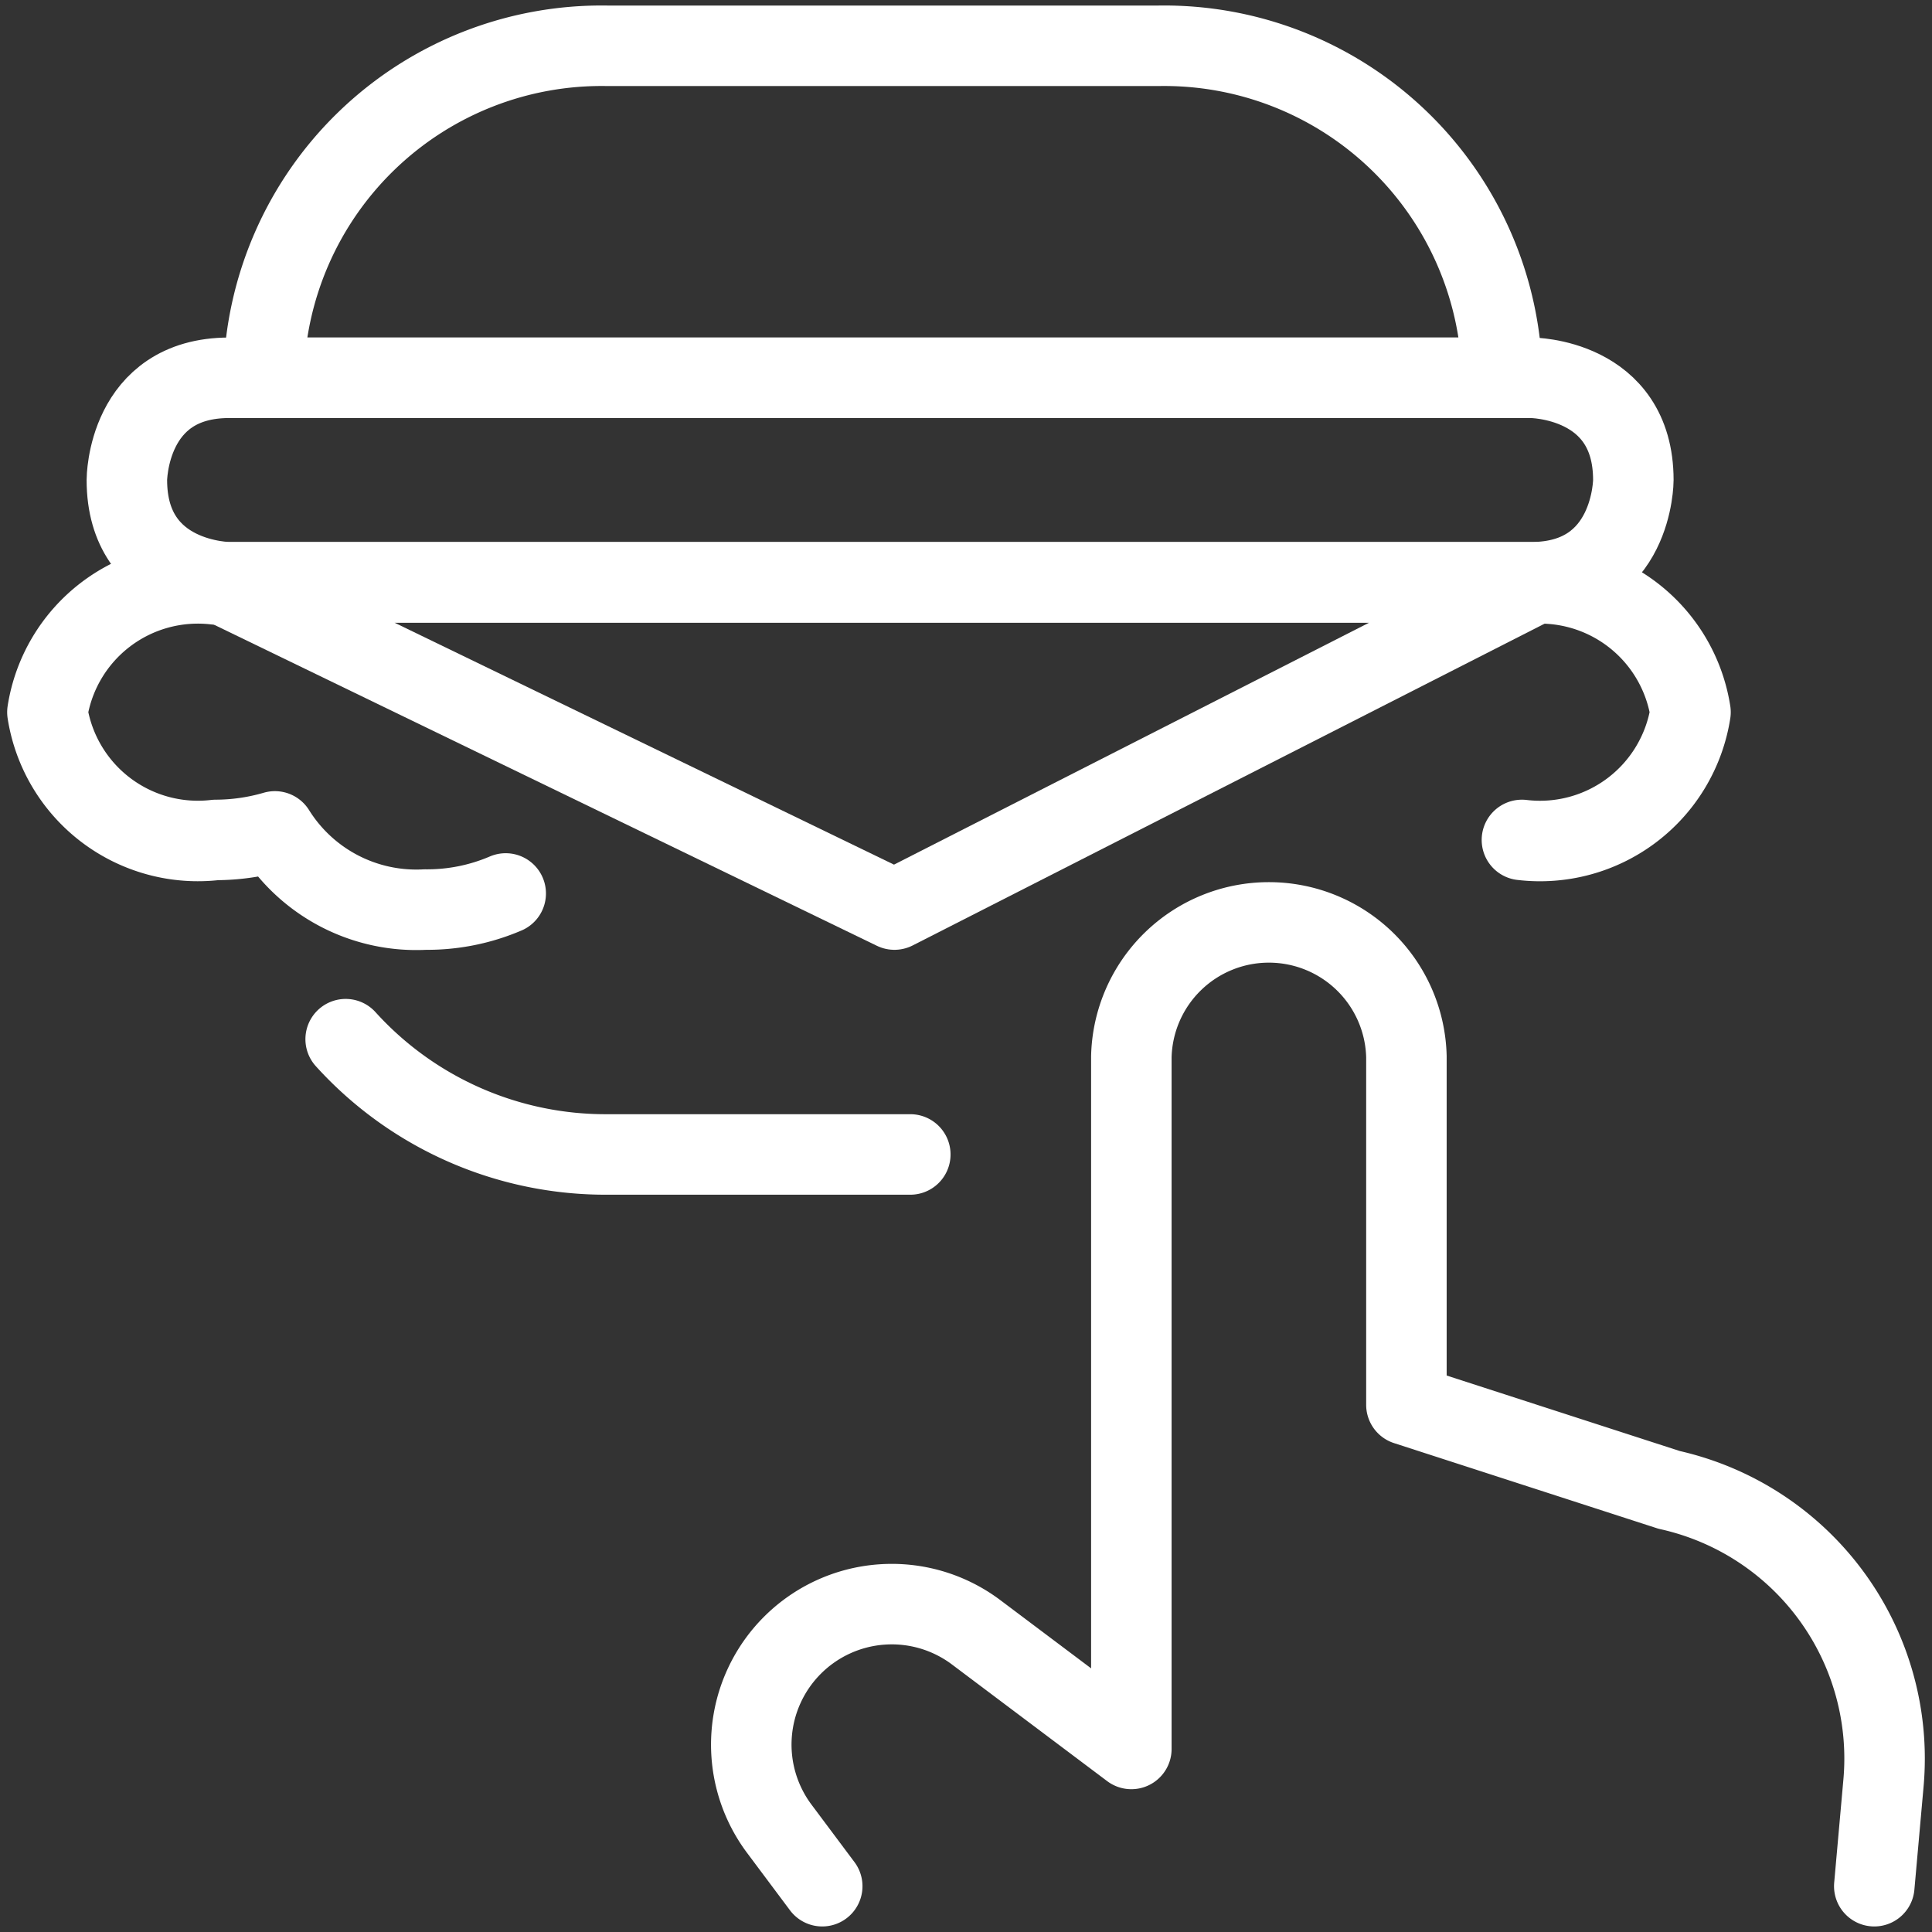 <svg xmlns="http://www.w3.org/2000/svg" viewBox="0 0 24 24" id="Food-Delivery-Order-Fastfood--Streamline-Ultimate" height="24" width="24"><rect x="0" y="0" width="24" height="24" fill="#333333" stroke="none"/><desc>Food Delivery Order Fastfood Streamline Icon: https://streamlinehq.com</desc><defs></defs><path d="m23.283 23.431 0.114 -1.278a3.419 3.419 0 0 0 -2.662 -3.645l-3.264 -1.057v-4.325a1.709 1.709 0 0 0 -3.417 0v8.6l-1.936 -1.455a1.745 1.745 0 0 0 -2.443 2.439l0.539 0.721" fill="none" stroke="#ffffff" stroke-linecap="round" stroke-linejoin="round" stroke-width="1"></path><path d="M18.661 4.693A4.2 4.2 0 0 0 14.387 0.569H7.548a4.2 4.2 0 0 0 -4.274 4.124Z" fill="none" stroke="#ffffff" stroke-linecap="round" stroke-linejoin="round" stroke-width="1"></path><path d="M11.308 14.341h-3.76a4.355 4.355 0 0 1 -3.254 -1.432" fill="none" stroke="#ffffff" stroke-linecap="round" stroke-linejoin="round" stroke-width="1"></path><path d="m19.092 7.235 -16.371 0 8.39 4.064 7.981 -4.064z" fill="none" stroke="#ffffff" stroke-linecap="round" stroke-linejoin="round" stroke-width="1"></path><path d="M2.847 4.693h16.172s1.271 0 1.271 1.27v0s0 1.27 -1.271 1.27H2.847s-1.271 0 -1.271 -1.27v0s0 -1.27 1.271 -1.27" fill="none" stroke="#ffffff" stroke-linecap="round" stroke-linejoin="round" stroke-width="1"></path><path d="M18.906 10.434A1.892 1.892 0 0 0 21 8.847a1.892 1.892 0 0 0 -2.094 -1.587" fill="none" stroke="#ffffff" stroke-linecap="round" stroke-linejoin="round" stroke-width="1"></path><path d="M2.68 7.26A1.892 1.892 0 0 0 0.589 8.847a1.892 1.892 0 0 0 2.091 1.587 2.647 2.647 0 0 0 0.735 -0.106 2.07 2.07 0 0 0 1.867 0.971 2.474 2.474 0 0 0 1 -0.2" fill="none" stroke="#ffffff" stroke-linecap="round" stroke-linejoin="round" stroke-width="1"></path></svg>